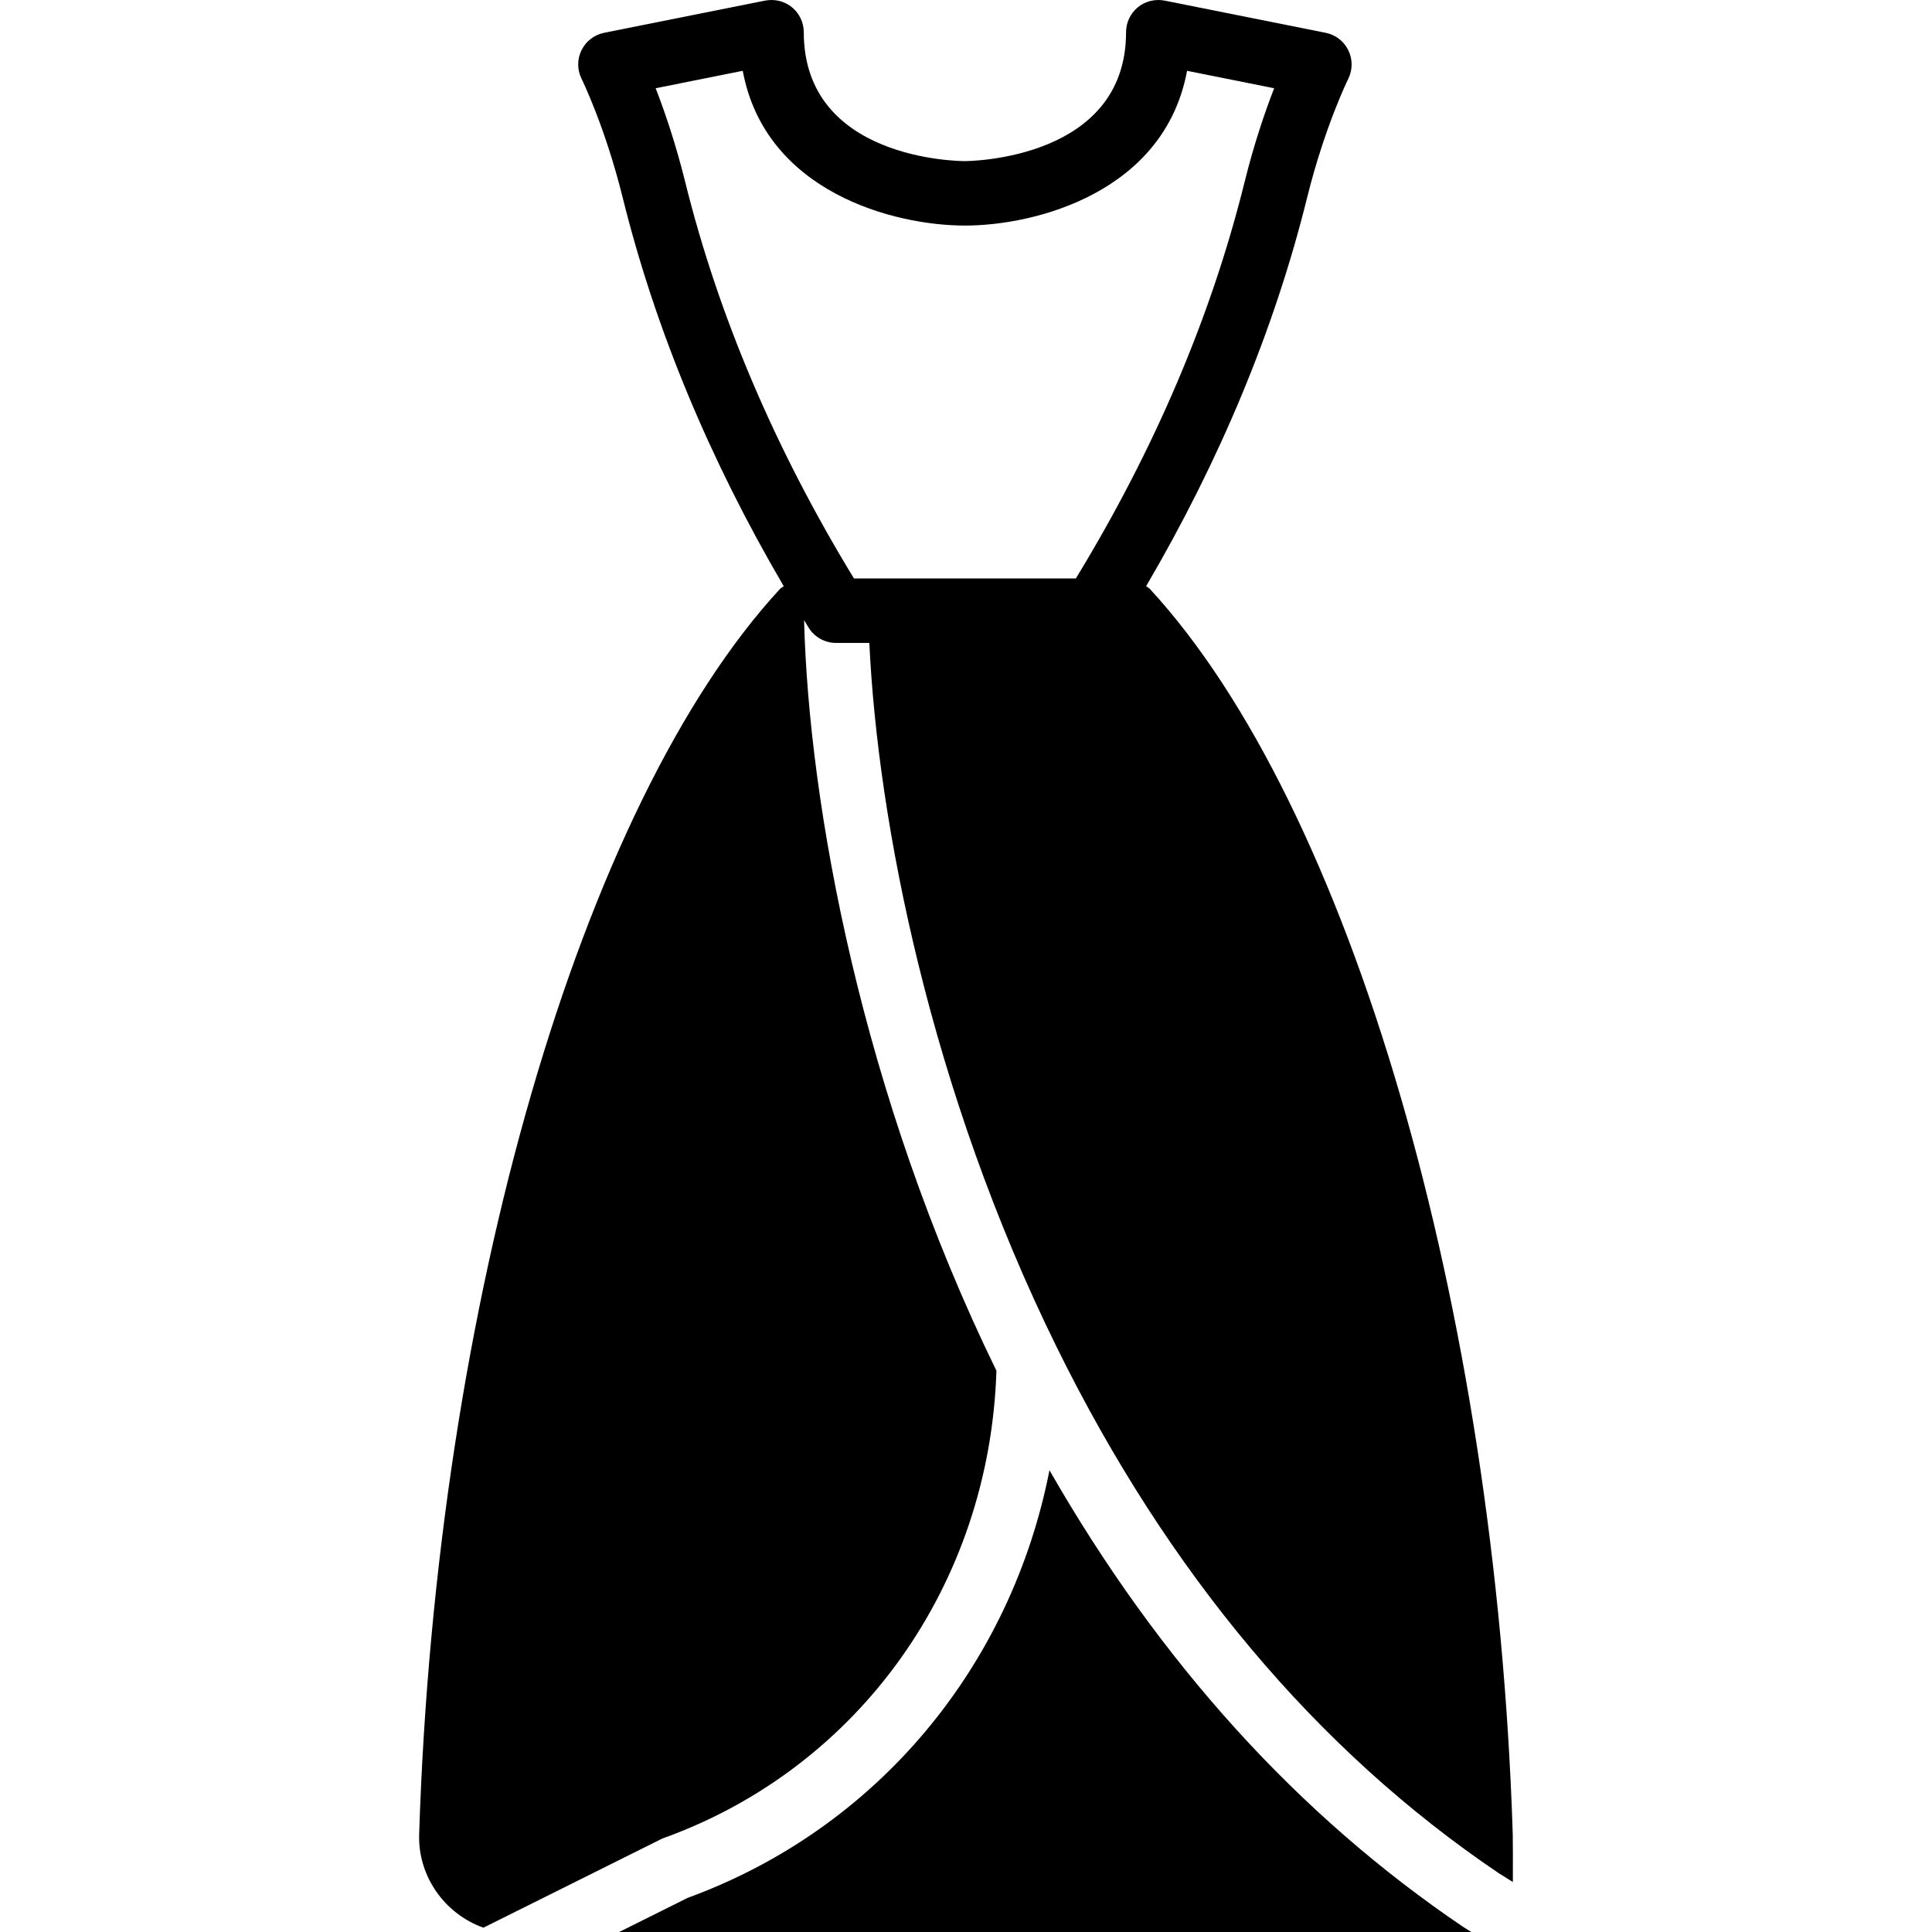 <?xml version="1.0" encoding="iso-8859-1"?>
<!-- Uploaded to: SVG Repo, www.svgrepo.com, Generator: SVG Repo Mixer Tools -->
<svg fill="#000000" height="800px" width="800px" version="1.1" id="Layer_1" xmlns="http://www.w3.org/2000/svg" xmlns:xlink="http://www.w3.org/1999/xlink" 
	 viewBox="0 0 511.566 511.566" xml:space="preserve">
<g>
	<g>
		<path d="M400.555,485.685c-4.437-139.776-43.068-272.299-96.119-329.779c-0.273-0.29-0.657-0.435-0.964-0.683
			c19.661-33.562,34.014-68.113,42.633-102.886c4.668-18.842,10.829-31.343,10.897-31.471c1.178-2.381,1.186-5.171,0.017-7.561
			s-3.379-4.096-5.982-4.617l-42.668-8.532c-2.509-0.478-5.112,0.154-7.083,1.766c-1.98,1.63-3.123,4.045-3.123,6.605
			c0,33.527-40.951,34.125-42.667,34.133c-1.741,0-42.667-0.393-42.667-34.133c0-2.56-1.152-4.975-3.132-6.605
			c-1.971-1.613-4.565-2.244-7.083-1.766l-42.665,8.533c-2.603,0.521-4.813,2.227-5.982,4.617c-1.169,2.39-1.161,5.18,0.026,7.561
			c0.06,0.128,6.221,12.629,10.889,31.471c8.619,34.773,22.98,69.325,42.641,102.886c-0.307,0.247-0.691,0.393-0.964,0.683
			c-52.719,57.105-91.119,189.628-95.573,329.771c-0.358,11.11,6.741,21.077,17.015,24.747l46.882-23.364
			c0.299-0.154,0.597-0.282,0.905-0.393c51.857-18.748,86.238-67.174,88.055-123.716c-35.703-73.045-49.681-149.905-50.935-198.75
			c0.418,0.674,0.794,1.348,1.22,2.022c1.562,2.492,4.292,4.011,7.236,4.011h8.823c2.236,47.462,16.213,118.707,49.63,186.505
			c29.5,59.87,68.855,106.718,116.983,139.221l3.78,2.364C400.597,493.783,400.606,487.392,400.555,485.685z M226.116,153.167
			c-20.864-34.202-35.883-69.487-44.672-104.934c-2.543-10.274-5.478-18.807-7.834-24.866l23.057-4.617
			c5.982,32.119,40.03,40.977,58.829,40.977s52.847-8.858,58.82-40.977l23.057,4.617c-2.347,6.059-5.291,14.583-7.834,24.866
			c-8.781,35.447-23.808,70.733-44.672,104.934H226.116z"/>
	</g>
</g>
<g>
	<g>
		<path d="M387.506,510.269c-43.87-29.627-80.563-70.237-109.619-120.968c-10.214,52.036-45.687,94.925-95.829,113.237
			l-18.108,9.028h225.638L387.506,510.269z"/>
	</g>
</g>
</svg>